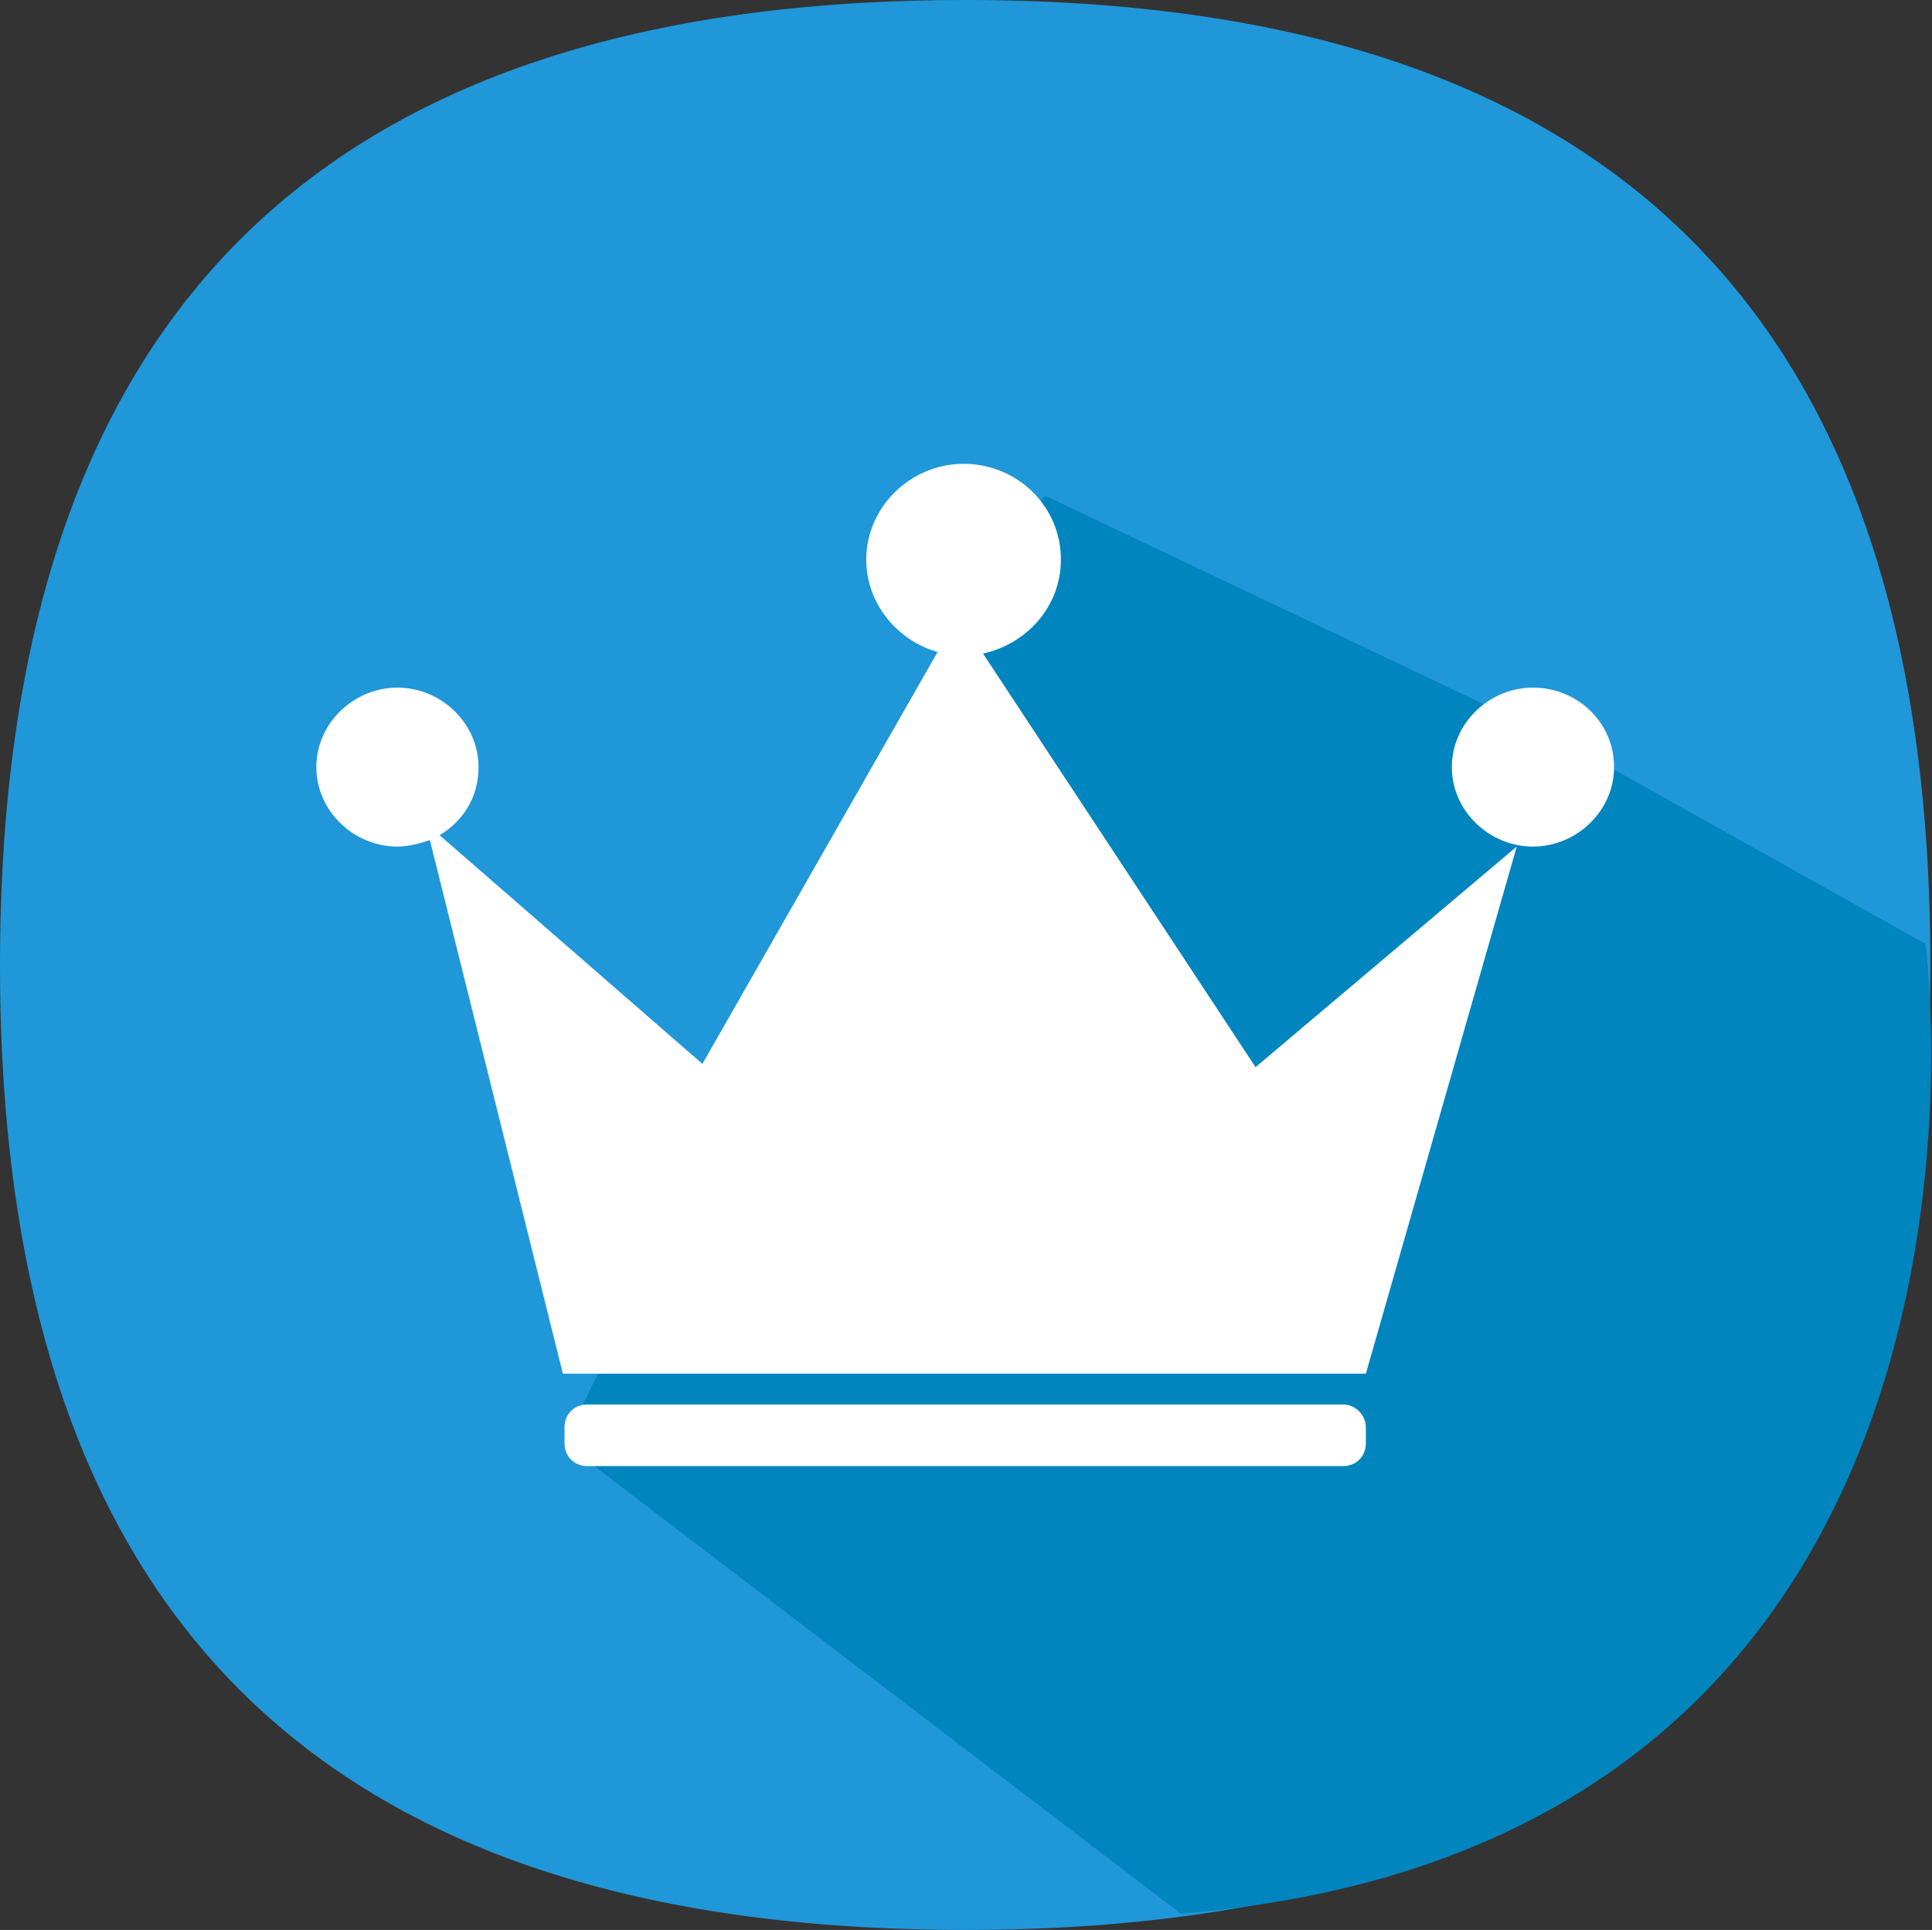 <?xml version="1.0" encoding="utf-8"?>
<!-- Generator: Adobe Illustrator 19.0.0, SVG Export Plug-In . SVG Version: 6.00 Build 0)  -->
<svg version="1.1" id="图层_1" xmlns="http://www.w3.org/2000/svg" xmlns:xlink="http://www.w3.org/1999/xlink" x="0px" y="0px"
	 viewBox="0 0 119.1 119" style="enable-background:new 0 0 119.1 119;" xml:space="preserve">
<rect x="0" y="0" width="119.1" height="119" fill="#333333" stroke="none"/>
<style type="text/css">
	.st0{clip-path:url(#SVGID_2_);fill:#2097D9;}
	.st1{clip-path:url(#SVGID_2_);fill:#0085BF;}
	.st2{clip-path:url(#SVGID_2_);fill:#FFFFFF;}
</style>
<g>
	<defs>
		<rect id="SVGID_1_" width="119.1" height="119"/>
	</defs>
	<clipPath id="SVGID_2_">
		<use xlink:href="#SVGID_1_"  style="overflow:visible;"/>
	</clipPath>
	<path class="st0" d="M59.5,119C19.6,119,0,99.4,0,59.5S19.6,0,59.5,0S119,19.5,119,59.5S99.5,119,59.5,119"/>
	<path class="st1" d="M34.8,89c0,0,27.8-58.4,29.7-58.4L96.9,46l21.8,12.2c0,0,7.4,55.4-45.9,59.8"/>
	<path class="st2" d="M60.6,40.3c2.7-0.6,4.8-2.9,4.8-5.8c0-3.3-2.7-5.9-6-5.9s-6,2.7-6,5.9c0,2.7,1.9,5,4.4,5.7L43.3,65.6
		L27.1,51.5c1.5-0.9,2.4-2.4,2.4-4.2c0-2.7-2.3-4.9-5-4.9c-2.7,0-5,2.2-5,4.9c0,2.7,2.3,4.9,5,4.9c0.7,0,1.4-0.2,2-0.4l8.2,32.9
		h49.5l9.3-32.5L77.4,65.8L60.6,40.3L60.6,40.3z M94.5,42.4c-2.7,0-5,2.2-5,4.9c0,2.7,2.3,4.9,5,4.9c2.7,0,5-2.2,5-4.9
		C99.5,44.5,97.2,42.4,94.5,42.4 M82.8,86.6H36.2c-0.8,0-1.4,0.6-1.4,1.4v1c0,0.8,0.6,1.4,1.4,1.4h46.6c0.8,0,1.4-0.6,1.4-1.4v-1
		C84.2,87.3,83.6,86.6,82.8,86.6"/>
</g>
</svg>

